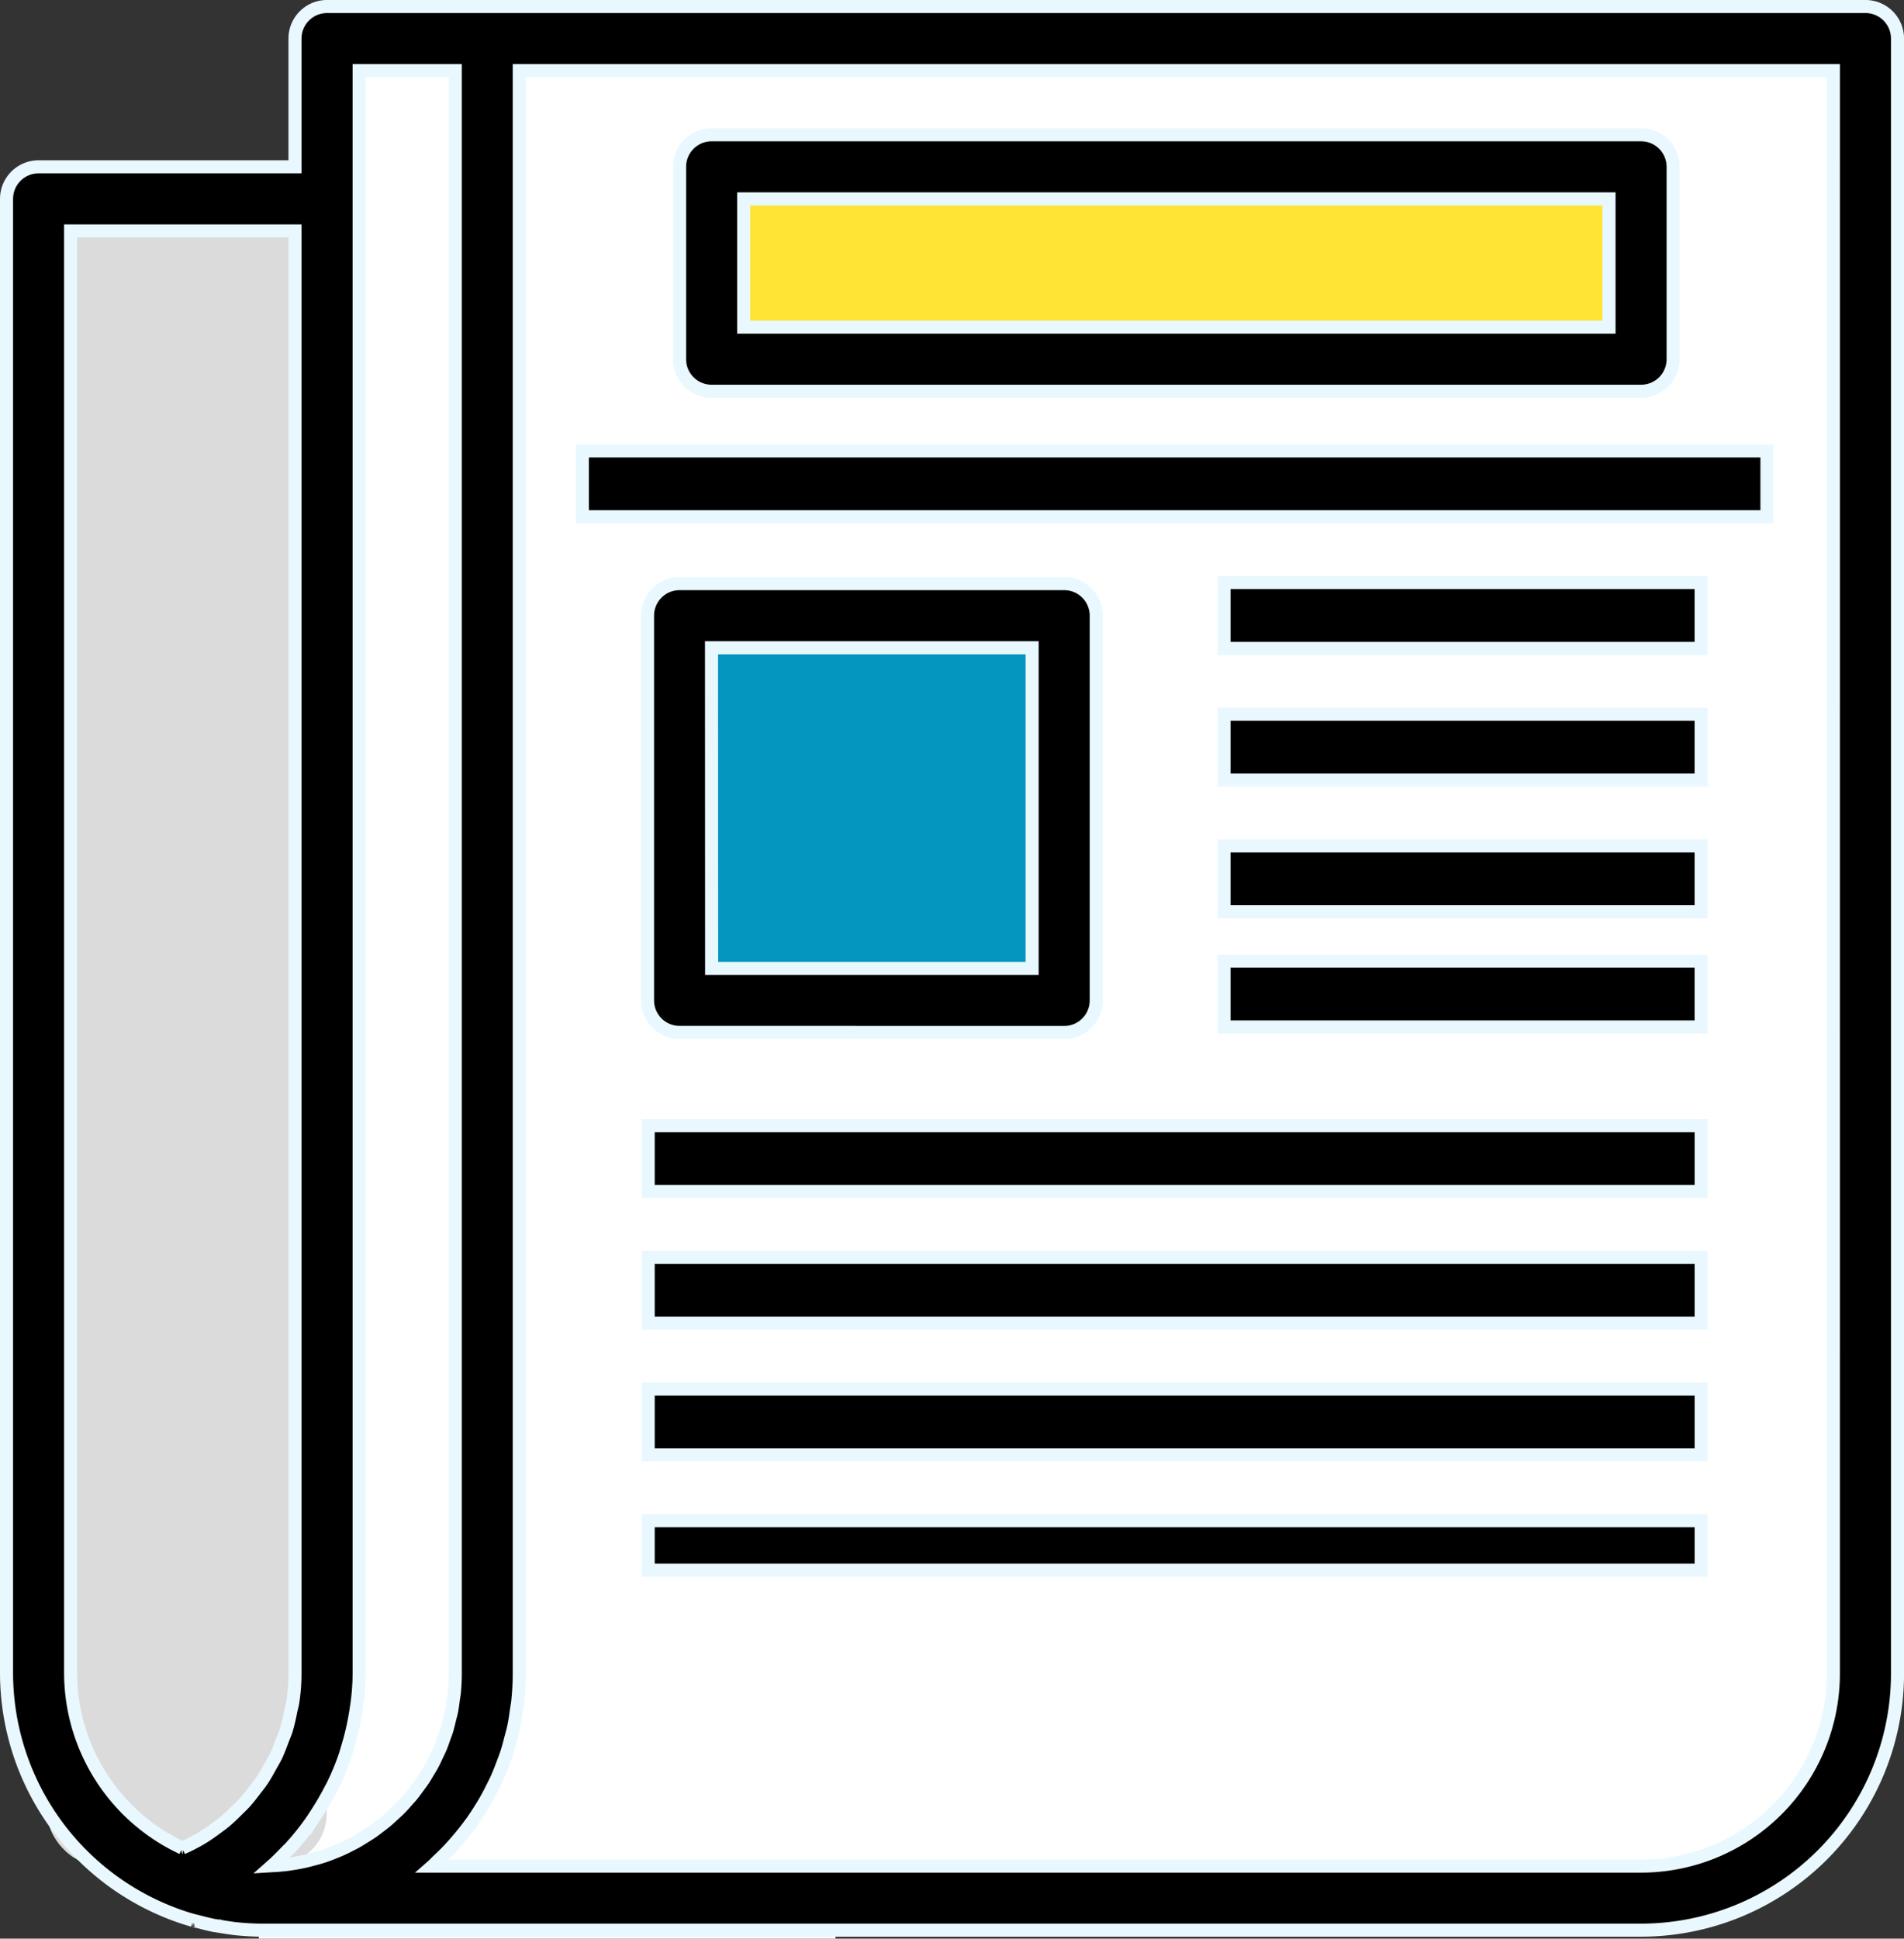 <svg xmlns="http://www.w3.org/2000/svg" width="145.797" height="148.396" viewBox="0 0 145.797 148.396">
  <rect x="0" y="0" width="145.797" height="148.396" fill="#333333" stroke="none"/>
  <g id="グループ_239" data-name="グループ 239" transform="translate(-513 -8568.531)">
    <rect id="長方形_184" data-name="長方形 184" width="44.159" height="24.287" transform="translate(532.819 8692.641)" fill="#fff"/>
    <g id="グループ_238" data-name="グループ 238" transform="translate(513.5 8569.03)">
      <g id="グループ_237" data-name="グループ 237" transform="translate(0 0)">
        <path id="長方形_180" data-name="長方形 180" d="M0,0H117.165a0,0,0,0,1,0,0V127.882a17,17,0,0,1-17,17H17a17,17,0,0,1-17-17V0A0,0,0,0,1,0,0Z" transform="translate(24.525 2.445)" fill="#fff"/>
        <rect id="長方形_181" data-name="長方形 181" width="21.417" height="128.504" rx="4" transform="translate(3.107 13.783)" fill="#dbdbdb"/>
        <g id="長方形_182" data-name="長方形 182" transform="translate(52.241 13.783)" fill="#ffe436" stroke="#707070" stroke-width="1">
          <rect width="74.331" height="12.598" stroke="none"/>
          <rect x="0.5" y="0.5" width="73.331" height="11.598" fill="none"/>
        </g>
        <rect id="長方形_183" data-name="長方形 183" width="28.976" height="26.457" transform="translate(52.241 47.799)" fill="#0396bf"/>
        <g id="AdobeStock_534384277">
          <path id="パス_283" data-name="パス 283" d="M145.343,2H27.542a2.454,2.454,0,0,0-2.454,2.454v9.817H5.454A2.454,2.454,0,0,0,3,16.725V129.618a19.743,19.743,0,0,0,12.6,18.316l.012.007c.545.209,1.1.4,1.666.557a.022.022,0,0,1,.012,0c.115.032.231.054.346.086.385.1.768.2,1.163.282l.162.034c.01,0,.02,0,.032,0,.152.029.307.047.459.071a.47.47,0,0,0,.064.012c.41.066.817.133,1.234.172h.022c.616.059,1.234.091,1.855.091h105.53A19.656,19.656,0,0,0,147.8,129.618V4.454A2.454,2.454,0,0,0,145.343,2ZM30,6.908h7.363v122.71a14.8,14.8,0,0,1-.076,1.482c-.017.167-.052.331-.074.5-.042.317-.081.636-.145.945-.039.191-.1.378-.142.567-.066.275-.13.555-.211.825-.061.2-.14.39-.209.587-.088.25-.172.506-.275.749-.083.2-.182.39-.275.587-.108.231-.211.461-.331.685-.1.194-.221.38-.334.569-.125.211-.248.427-.385.631-.125.187-.26.363-.393.545s-.282.39-.432.579-.3.341-.447.51-.314.358-.481.528-.329.317-.5.471-.344.324-.525.476-.358.287-.54.427-.373.29-.567.425-.385.253-.582.375-.4.25-.6.366-.412.218-.618.324-.42.211-.636.307-.437.182-.655.268-.439.169-.665.243-.454.14-.685.2-.461.125-.7.179-.471.1-.709.14-.479.081-.722.11-.486.052-.734.071c-.128.01-.255.012-.383.02.4-.353.766-.731,1.134-1.114.083-.086.174-.164.258-.253a19.636,19.636,0,0,0,1.617-2.015c.133-.189.255-.38.38-.574a20.083,20.083,0,0,0,1.048-1.792c.1-.184.2-.363.287-.55a19.432,19.432,0,0,0,.964-2.405c.054-.167.091-.336.14-.5a19.642,19.642,0,0,0,.5-2.1c.042-.241.086-.476.12-.719A17.742,17.742,0,0,0,30,129.618V6.908ZM7.908,129.618V19.179H25.088V129.618a14.64,14.64,0,0,1-.169,2.182c-.037.238-.108.464-.157.7a14.067,14.067,0,0,1-.331,1.4c-.083.27-.2.528-.3.793-.152.4-.3.812-.483,1.2-.13.272-.29.528-.434.79-.2.361-.4.722-.623,1.063-.172.26-.371.5-.56.749-.243.319-.483.636-.751.935-.214.238-.449.459-.677.685-.28.275-.56.545-.861.8-.253.211-.523.4-.79.6-.314.228-.631.452-.962.653-.287.177-.589.334-.891.491-.211.108-.427.206-.643.3A14.815,14.815,0,0,1,7.908,129.618Zm134.98,0a14.74,14.74,0,0,1-14.725,14.725H35.606c.14-.123.265-.265.4-.393.268-.25.533-.506.788-.771.2-.211.4-.429.591-.65q.361-.412.7-.842c.182-.231.356-.466.528-.7.214-.3.415-.6.611-.913.157-.248.312-.5.456-.751.184-.324.356-.655.523-.989.13-.258.26-.515.378-.78.155-.351.292-.709.427-1.068.1-.265.2-.528.292-.8.125-.385.226-.778.326-1.171.066-.26.145-.515.2-.78.1-.444.16-.9.223-1.35.032-.226.079-.447.1-.675a20.312,20.312,0,0,0,.113-2.091V6.908H142.889Z" transform="translate(-3 -2)" stroke="#e9f8fe" stroke-width="1"/>
          <path id="パス_284" data-name="パス 284" d="M26.454,25.634H97.626a2.454,2.454,0,0,0,2.454-2.454V8.454A2.454,2.454,0,0,0,97.626,6H26.454A2.454,2.454,0,0,0,24,8.454V23.179A2.454,2.454,0,0,0,26.454,25.634Zm2.454-14.725H95.172v9.817H28.908Z" transform="translate(27.538 3.817)" stroke="#e9f8fe" stroke-width="1"/>
          <rect id="長方形_169" data-name="長方形 169" width="90.708" height="5.039" transform="translate(44.094 34.016)" stroke="#e9f8fe" stroke-width="1"/>
          <path id="パス_285" data-name="パス 285" d="M54.9,54.359A2.454,2.454,0,0,0,57.359,51.9V22.454A2.454,2.454,0,0,0,54.9,20H25.454A2.454,2.454,0,0,0,23,22.454V51.9a2.454,2.454,0,0,0,2.454,2.454Zm-27-29.45H52.45V49.45H27.908Z" transform="translate(26.084 24.175)" stroke="#e9f8fe" stroke-width="1"/>
          <rect id="長方形_170" data-name="長方形 170" width="36.535" height="5.039" transform="translate(93.228 44.094)" stroke="#e9f8fe" stroke-width="1"/>
          <rect id="長方形_171" data-name="長方形 171" width="36.535" height="5.039" transform="translate(93.228 54.173)" stroke="#e9f8fe" stroke-width="1"/>
          <rect id="長方形_172" data-name="長方形 172" width="36.535" height="5.039" transform="translate(93.228 64.252)" stroke="#e9f8fe" stroke-width="1"/>
          <rect id="長方形_173" data-name="長方形 173" width="36.535" height="5.039" transform="translate(93.228 73.071)" stroke="#e9f8fe" stroke-width="1"/>
          <rect id="長方形_174" data-name="長方形 174" width="80.63" height="5.039" transform="translate(49.134 85.669)" stroke="#e9f8fe" stroke-width="1"/>
          <rect id="長方形_175" data-name="長方形 175" width="80.63" height="5.039" transform="translate(49.134 95.748)" stroke="#e9f8fe" stroke-width="1"/>
          <rect id="長方形_176" data-name="長方形 176" width="80.63" height="5.039" transform="translate(49.134 105.827)" stroke="#e9f8fe" stroke-width="1"/>
          <rect id="長方形_177" data-name="長方形 177" width="80.63" height="3.78" transform="translate(49.134 115.905)" stroke="#e9f8fe" stroke-width="1"/>
        </g>
      </g>
    </g>
  </g>
</svg>
